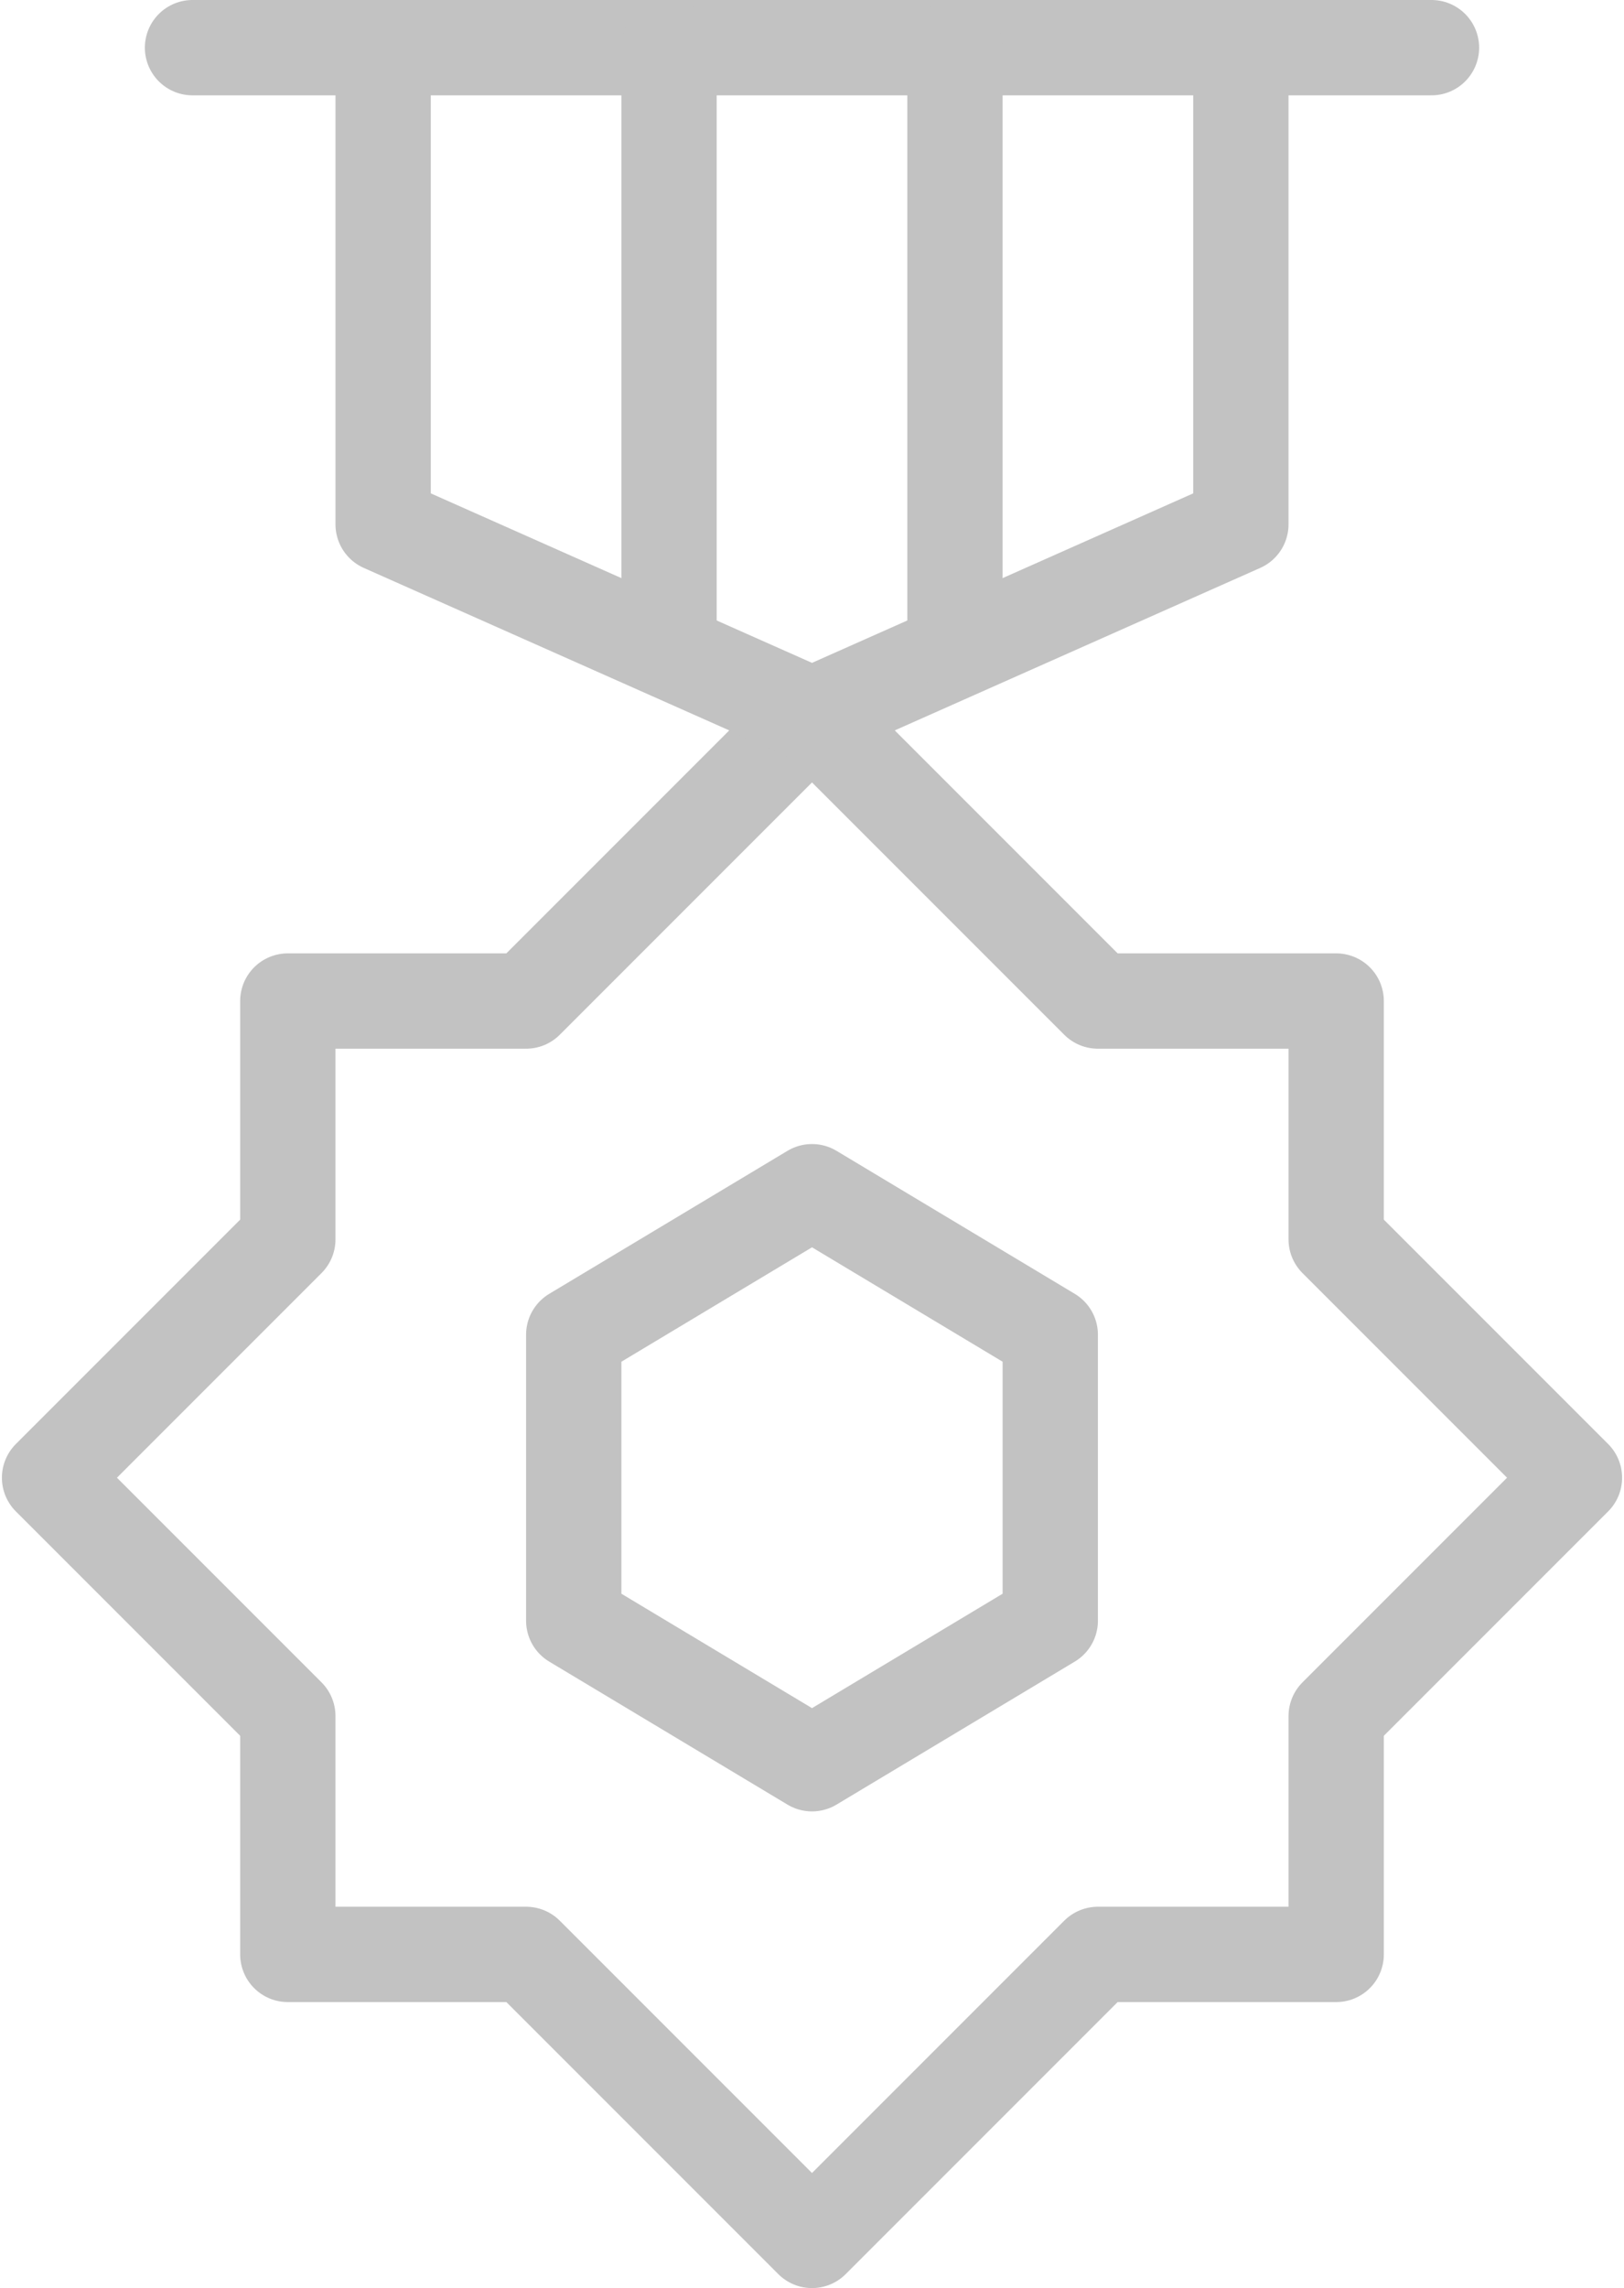<svg xmlns="http://www.w3.org/2000/svg" width="568" height="800" viewBox="0 0 568 800" fill="none"><path d="M467.333 600V683.333H384L284 783.333L184 683.333H100.666V600L17.333 516.667L100.666 433.333V350H184L284 250L384 350H467.333V433.333L550.666 516.667L467.333 600Z" stroke="#C2C2C2" stroke-width="33.333" stroke-miterlimit="10" stroke-linecap="round" stroke-linejoin="round"></path><path d="M134 16.667V183.333L284 250L434 183.333V16.667" stroke="#C2C2C2" stroke-width="33.333" stroke-miterlimit="10" stroke-linecap="round" stroke-linejoin="round"></path><path d="M67.333 16.667H500.666" stroke="#C2C2C2" stroke-width="33.333" stroke-miterlimit="10" stroke-linecap="round" stroke-linejoin="round"></path><path d="M234 16.667V225" stroke="#C2C2C2" stroke-width="33.333" stroke-miterlimit="10" stroke-linecap="round" stroke-linejoin="round"></path><path d="M334 16.667V225" stroke="#C2C2C2" stroke-width="33.333" stroke-miterlimit="10" stroke-linecap="round" stroke-linejoin="round"></path><path d="M367.333 566.667L283.999 616.667L200.666 566.667V466.667L283.999 416.667L367.333 466.667V566.667Z" stroke="#C2C2C2" stroke-width="33.333" stroke-miterlimit="10" stroke-linejoin="round"></path></svg>